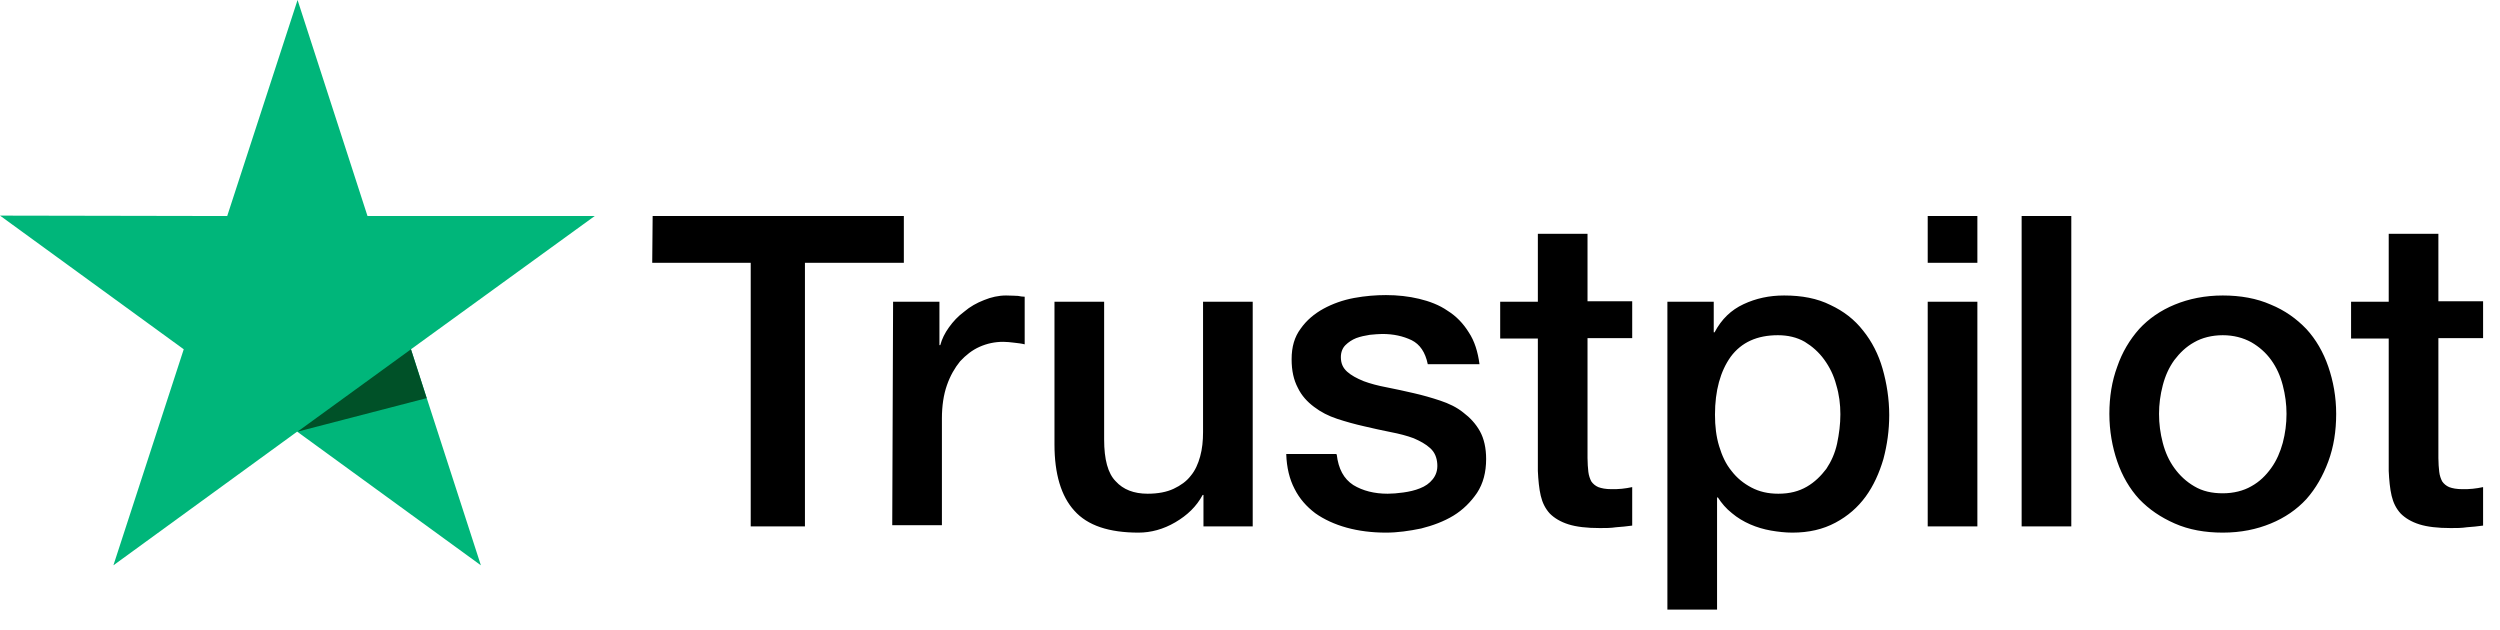 <svg width="119" height="30" viewBox="0 0 119 30" fill="none" xmlns="http://www.w3.org/2000/svg">
<path d="M31.066 10.283H43.023V12.509H38.315V25.057H35.734V12.509H31.046L31.066 10.283ZM42.511 14.361H44.717V16.429H44.757C44.835 16.134 44.973 15.858 45.17 15.582C45.367 15.306 45.603 15.05 45.899 14.833C46.175 14.597 46.49 14.42 46.845 14.282C47.179 14.144 47.534 14.065 47.889 14.065C48.164 14.065 48.361 14.085 48.46 14.085C48.558 14.105 48.677 14.124 48.775 14.124V16.39C48.617 16.35 48.44 16.331 48.263 16.311C48.086 16.291 47.928 16.271 47.751 16.271C47.357 16.271 46.983 16.35 46.628 16.508C46.273 16.666 45.978 16.902 45.702 17.197C45.446 17.512 45.229 17.887 45.072 18.34C44.914 18.793 44.835 19.325 44.835 19.916V24.998H42.471L42.511 14.361ZM59.61 25.057H57.285V23.56H57.246C56.95 24.112 56.517 24.525 55.946 24.86C55.374 25.195 54.783 25.353 54.192 25.353C52.794 25.353 51.769 25.018 51.139 24.309C50.509 23.619 50.193 22.555 50.193 21.157V14.361H52.557V20.921C52.557 21.866 52.735 22.536 53.109 22.91C53.464 23.304 53.976 23.501 54.626 23.501C55.118 23.501 55.532 23.422 55.867 23.265C56.202 23.107 56.477 22.91 56.674 22.654C56.891 22.398 57.029 22.083 57.127 21.728C57.226 21.373 57.265 20.98 57.265 20.566V14.361H59.629V25.057H59.61ZM63.628 21.63C63.707 22.319 63.963 22.792 64.416 23.087C64.869 23.363 65.421 23.501 66.051 23.501C66.268 23.501 66.524 23.481 66.8 23.442C67.076 23.403 67.351 23.343 67.588 23.245C67.844 23.146 68.041 23.009 68.198 22.812C68.356 22.615 68.435 22.378 68.415 22.083C68.395 21.787 68.297 21.531 68.08 21.334C67.864 21.137 67.608 20.999 67.292 20.861C66.977 20.743 66.603 20.645 66.189 20.566C65.775 20.487 65.362 20.389 64.928 20.29C64.495 20.192 64.062 20.073 63.648 19.936C63.234 19.798 62.88 19.62 62.545 19.364C62.23 19.128 61.954 18.832 61.776 18.458C61.58 18.084 61.481 17.65 61.481 17.099C61.481 16.508 61.619 16.035 61.914 15.641C62.19 15.247 62.565 14.932 62.998 14.695C63.431 14.459 63.924 14.282 64.456 14.183C64.987 14.085 65.5 14.046 65.972 14.046C66.524 14.046 67.056 14.105 67.548 14.223C68.041 14.341 68.514 14.518 68.908 14.794C69.321 15.05 69.656 15.405 69.912 15.818C70.188 16.232 70.346 16.744 70.424 17.335H67.962C67.844 16.764 67.588 16.39 67.194 16.193C66.78 15.996 66.327 15.897 65.795 15.897C65.638 15.897 65.421 15.917 65.204 15.937C64.968 15.976 64.771 16.015 64.554 16.094C64.357 16.173 64.18 16.291 64.042 16.429C63.904 16.567 63.825 16.764 63.825 17C63.825 17.296 63.924 17.512 64.121 17.69C64.318 17.867 64.574 18.005 64.909 18.143C65.224 18.261 65.598 18.36 66.012 18.438C66.425 18.517 66.859 18.616 67.292 18.714C67.726 18.813 68.139 18.931 68.553 19.069C68.967 19.207 69.341 19.384 69.656 19.64C69.971 19.876 70.247 20.172 70.444 20.526C70.641 20.881 70.74 21.334 70.74 21.846C70.74 22.477 70.602 23.009 70.306 23.462C70.011 23.895 69.636 24.269 69.183 24.545C68.73 24.821 68.198 25.018 67.647 25.156C67.076 25.274 66.524 25.353 65.972 25.353C65.303 25.353 64.672 25.274 64.101 25.116C63.53 24.959 63.018 24.722 62.604 24.427C62.19 24.112 61.855 23.737 61.619 23.265C61.383 22.812 61.245 22.26 61.225 21.61H63.608V21.63H63.628ZM71.409 14.361H73.202V11.13H75.566V14.341H77.693V16.094H75.566V21.807C75.566 22.063 75.586 22.26 75.605 22.457C75.625 22.634 75.684 22.792 75.743 22.91C75.822 23.028 75.94 23.127 76.078 23.186C76.236 23.245 76.433 23.284 76.708 23.284C76.866 23.284 77.043 23.284 77.201 23.265C77.359 23.245 77.536 23.225 77.693 23.186V25.018C77.437 25.057 77.181 25.077 76.925 25.097C76.669 25.136 76.433 25.136 76.157 25.136C75.526 25.136 75.034 25.077 74.66 24.959C74.285 24.841 73.99 24.663 73.773 24.447C73.557 24.21 73.419 23.934 73.34 23.599C73.261 23.265 73.222 22.851 73.202 22.418V16.114H71.409V14.321V14.361ZM79.348 14.361H81.574V15.818H81.614C81.948 15.188 82.401 14.755 82.993 14.479C83.583 14.203 84.214 14.065 84.923 14.065C85.77 14.065 86.499 14.203 87.129 14.518C87.76 14.814 88.272 15.208 88.686 15.74C89.099 16.252 89.414 16.862 89.611 17.552C89.808 18.241 89.927 18.99 89.927 19.758C89.927 20.487 89.828 21.177 89.651 21.846C89.454 22.516 89.178 23.127 88.804 23.639C88.429 24.151 87.957 24.565 87.366 24.88C86.775 25.195 86.105 25.353 85.317 25.353C84.982 25.353 84.627 25.313 84.293 25.254C83.958 25.195 83.623 25.097 83.308 24.959C82.993 24.821 82.697 24.644 82.441 24.427C82.165 24.21 81.948 23.954 81.771 23.678H81.732V29.017H79.368V14.361H79.348ZM87.602 19.719C87.602 19.246 87.543 18.773 87.405 18.32C87.287 17.867 87.09 17.473 86.834 17.119C86.578 16.764 86.263 16.488 85.908 16.271C85.534 16.055 85.1 15.956 84.627 15.956C83.642 15.956 82.894 16.291 82.382 16.981C81.889 17.67 81.633 18.596 81.633 19.738C81.633 20.29 81.692 20.783 81.83 21.236C81.968 21.689 82.145 22.083 82.421 22.418C82.677 22.753 82.993 23.009 83.367 23.206C83.741 23.403 84.155 23.501 84.647 23.501C85.199 23.501 85.632 23.383 86.006 23.166C86.381 22.95 86.676 22.654 86.932 22.319C87.169 21.965 87.346 21.57 87.445 21.117C87.543 20.645 87.602 20.192 87.602 19.719ZM91.759 10.283H94.123V12.509H91.759V10.283ZM91.759 14.361H94.123V25.057H91.759V14.361ZM96.23 10.283H98.594V25.057H96.23V10.283ZM105.804 25.353C104.957 25.353 104.189 25.215 103.519 24.919C102.849 24.624 102.298 24.25 101.825 23.757C101.372 23.265 101.017 22.654 100.781 21.965C100.544 21.275 100.406 20.507 100.406 19.699C100.406 18.892 100.525 18.143 100.781 17.453C101.017 16.764 101.372 16.173 101.825 15.661C102.278 15.168 102.849 14.774 103.519 14.499C104.189 14.223 104.957 14.065 105.804 14.065C106.651 14.065 107.419 14.203 108.089 14.499C108.759 14.774 109.31 15.168 109.783 15.661C110.236 16.153 110.591 16.764 110.827 17.453C111.064 18.143 111.202 18.892 111.202 19.699C111.202 20.526 111.083 21.275 110.827 21.965C110.571 22.654 110.236 23.245 109.783 23.757C109.33 24.25 108.759 24.644 108.089 24.919C107.419 25.195 106.671 25.353 105.804 25.353ZM105.804 23.481C106.316 23.481 106.789 23.363 107.163 23.146C107.557 22.93 107.853 22.634 108.109 22.28C108.365 21.925 108.542 21.511 108.66 21.078C108.779 20.625 108.838 20.172 108.838 19.699C108.838 19.246 108.779 18.793 108.66 18.34C108.542 17.887 108.365 17.493 108.109 17.138C107.853 16.784 107.538 16.508 107.163 16.291C106.769 16.075 106.316 15.956 105.804 15.956C105.292 15.956 104.819 16.075 104.445 16.291C104.051 16.508 103.755 16.803 103.499 17.138C103.243 17.493 103.066 17.887 102.948 18.34C102.829 18.793 102.77 19.246 102.77 19.699C102.77 20.172 102.829 20.625 102.948 21.078C103.066 21.531 103.243 21.925 103.499 22.28C103.755 22.634 104.071 22.93 104.445 23.146C104.839 23.383 105.292 23.481 105.804 23.481ZM111.911 14.361H113.703V11.13H116.067V14.341H118.195V16.094H116.067V21.807C116.067 22.063 116.087 22.26 116.107 22.457C116.126 22.634 116.185 22.792 116.245 22.91C116.323 23.028 116.442 23.127 116.579 23.186C116.737 23.245 116.934 23.284 117.21 23.284C117.367 23.284 117.545 23.284 117.702 23.265C117.86 23.245 118.037 23.225 118.195 23.186V25.018C117.939 25.057 117.683 25.077 117.427 25.097C117.17 25.136 116.934 25.136 116.658 25.136C116.028 25.136 115.535 25.077 115.161 24.959C114.787 24.841 114.491 24.663 114.275 24.447C114.058 24.21 113.92 23.934 113.841 23.599C113.762 23.265 113.723 22.851 113.703 22.418V16.114H111.911V14.321V14.361Z" fill="black"/>
<path d="M28.308 10.283H17.493L14.164 0L10.815 10.283L0 10.263L8.746 16.626L5.398 26.909L14.144 20.546L22.89 26.909L19.561 16.626L28.308 10.283Z" fill="#00B67A"/>
<path d="M20.31 18.951L19.562 16.626L14.164 20.546L20.31 18.951Z" fill="#005128"/>
</svg>
